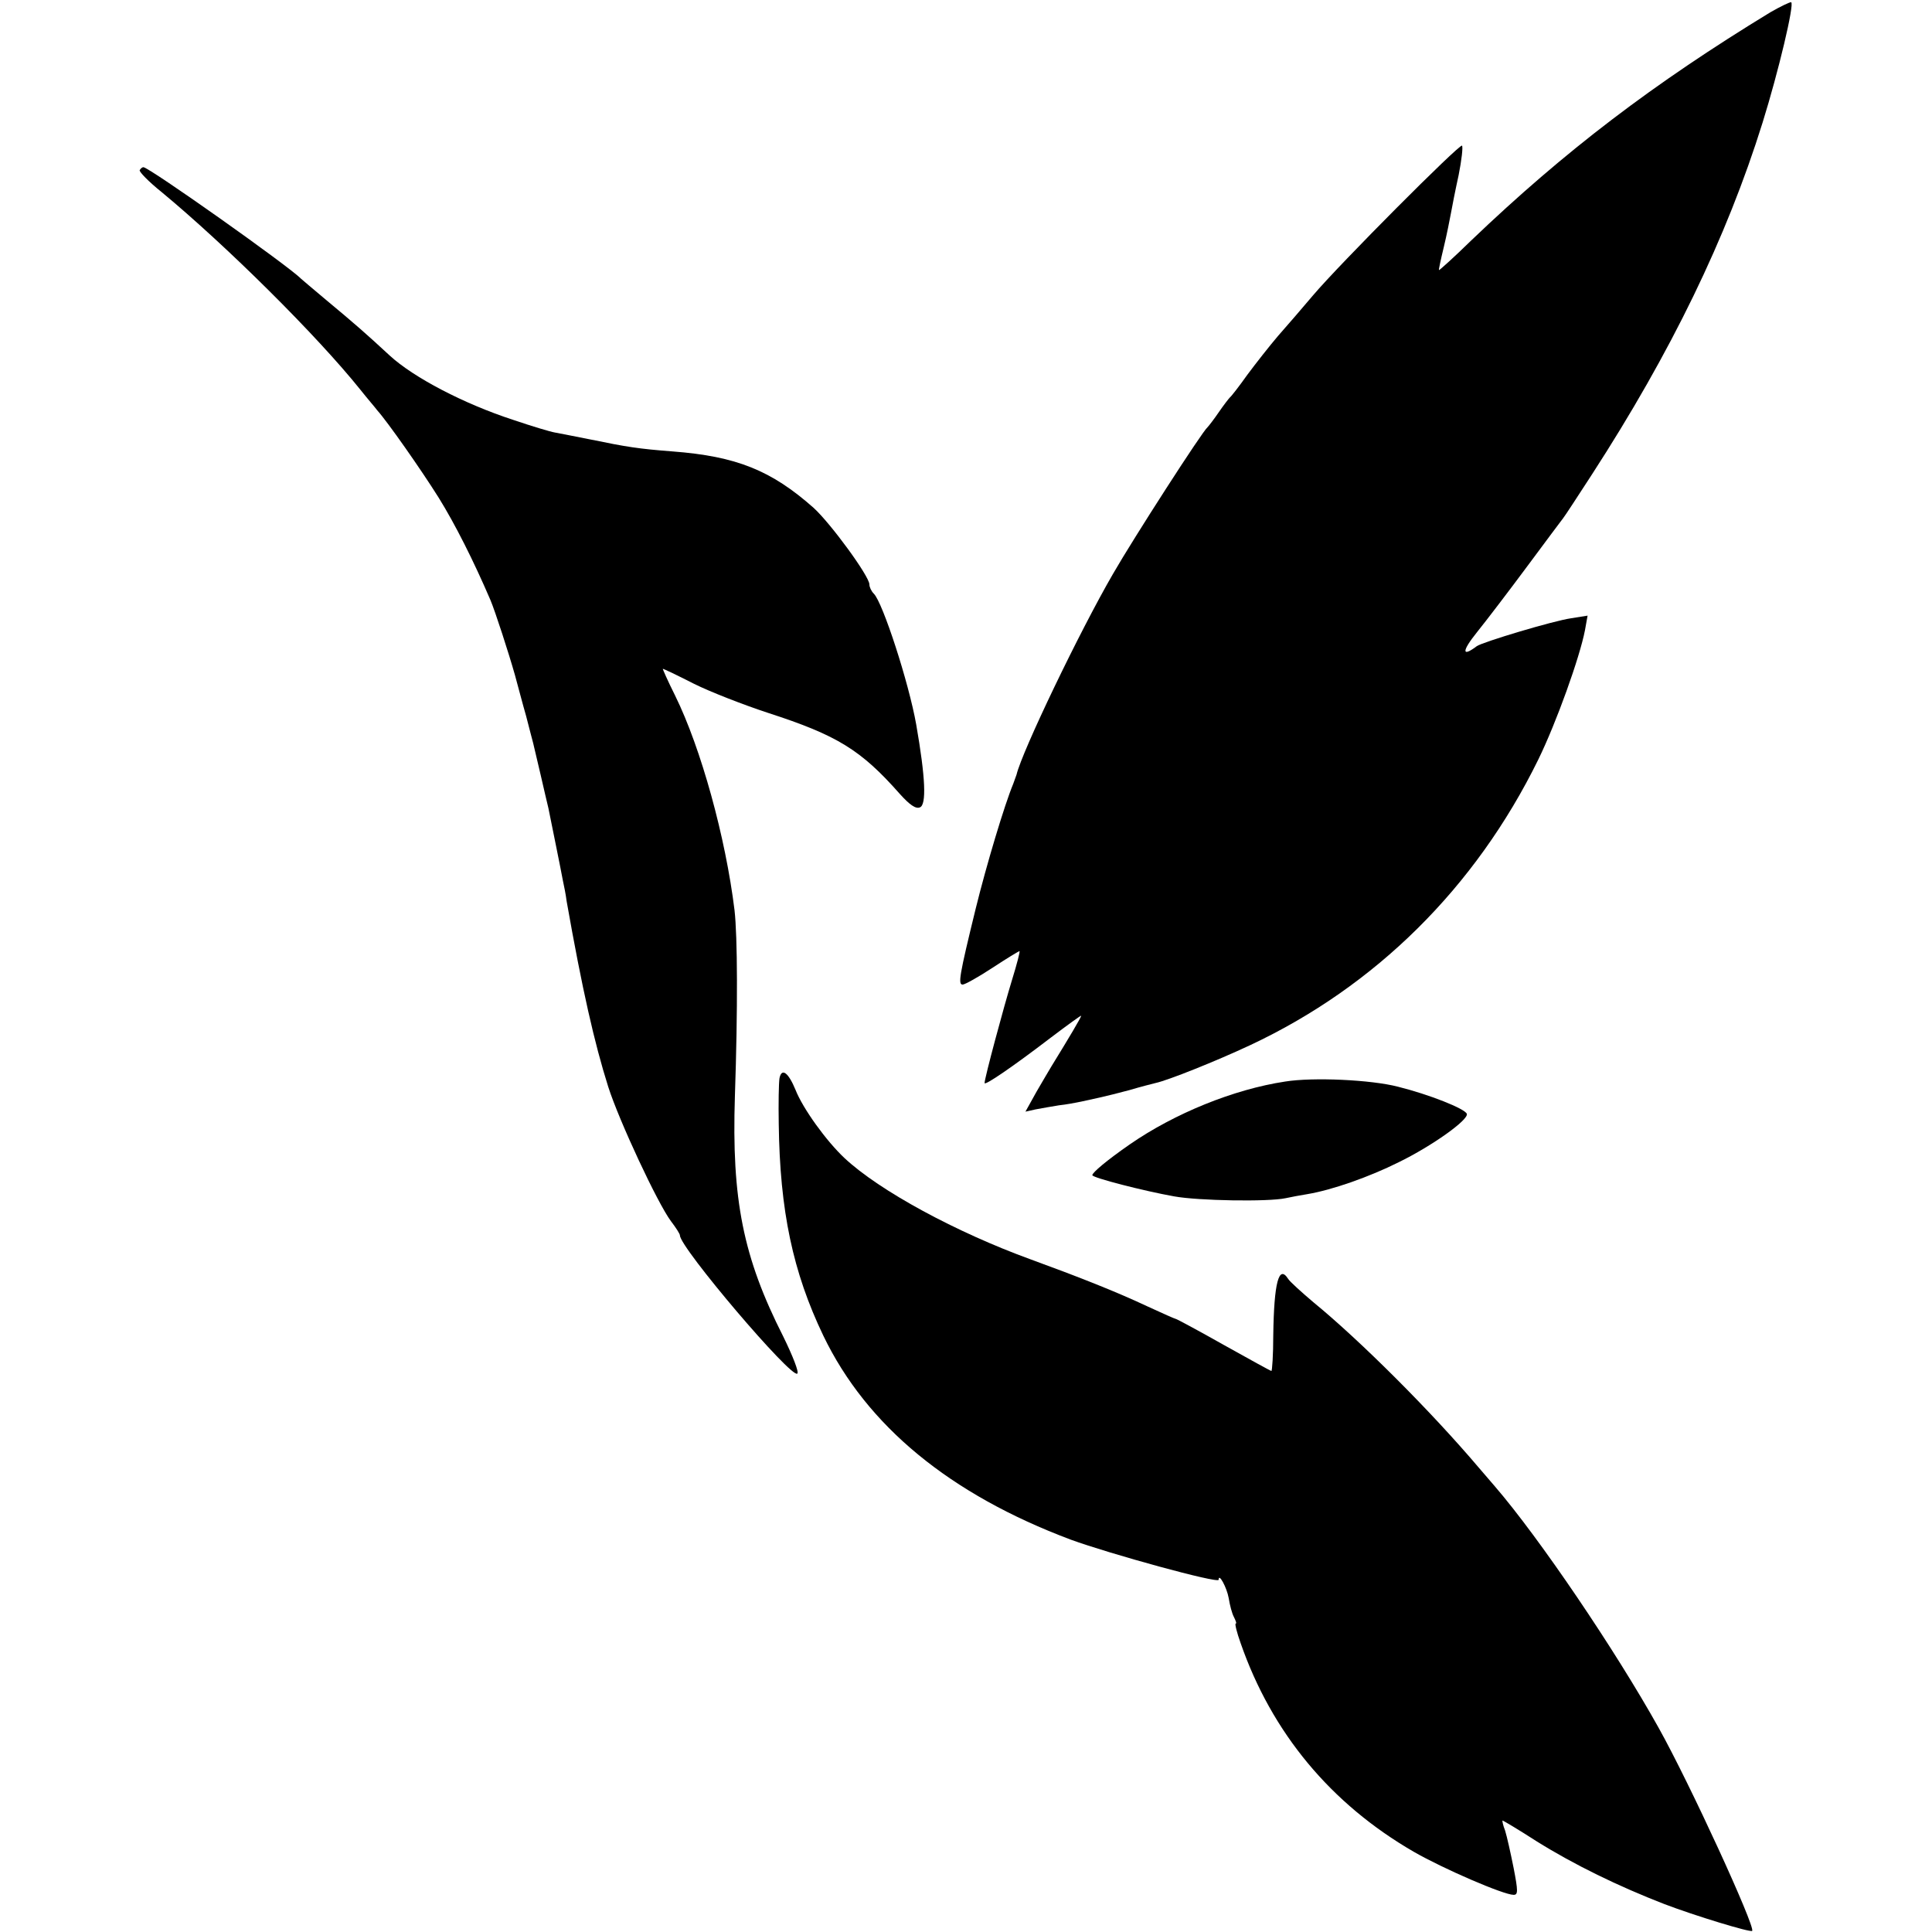 <?xml version="1.0" standalone="no"?>
<!DOCTYPE svg PUBLIC "-//W3C//DTD SVG 20010904//EN"
 "http://www.w3.org/TR/2001/REC-SVG-20010904/DTD/svg10.dtd">
<svg version="1.0" xmlns="http://www.w3.org/2000/svg"
 width="520pt" height="520pt" viewBox="0 0 520 520"
 preserveAspectRatio="xMidYMid meet">
<g transform="translate(0,520) scale(0.1,-0.1)"
fill="#000000" stroke="none">
<path d="M4765 5167 c-315 -192 -553 -373 -805 -614 -46 -45 -86 -81 -87 -80
-1 1 5 29 13 62 8 33 16 74 19 90 3 17 12 63 21 104 8 40 12 76 9 79 -6 6
-329 -318 -401 -403 -28 -33 -70 -82 -94 -109 -23 -27 -60 -74 -83 -105 -22
-31 -43 -58 -47 -61 -3 -3 -17 -21 -30 -40 -13 -19 -27 -37 -30 -40 -14 -11
-200 -300 -254 -394 -90 -155 -245 -478 -260 -541 -2 -5 -6 -17 -9 -25 -23
-55 -72 -218 -101 -336 -44 -180 -48 -204 -35 -204 6 0 42 20 80 45 38 25 71
45 73 45 2 0 -7 -35 -20 -77 -23 -75 -74 -265 -74 -278 0 -8 76 44 178 122 45
34 82 61 82 59 0 -4 -32 -58 -80 -136 -5 -8 -23 -39 -40 -68 l-30 -54 27 6
c16 3 44 8 63 11 19 2 46 7 60 10 14 3 36 8 50 11 14 3 50 12 80 20 30 9 62
17 70 19 33 7 161 58 255 102 337 158 606 424 775 768 49 100 112 276 126 349
l7 39 -44 -7 c-49 -7 -238 -64 -254 -75 -41 -31 -41 -14 0 37 25 31 86 111
135 177 49 66 93 125 97 130 5 6 40 60 79 120 211 326 361 634 458 945 43 138
86 319 77 324 -3 1 -28 -11 -56 -27z"/>
<path d="M376 4742 c-2 -4 24 -31 59 -59 175 -145 418 -386 535 -532 19 -24
40 -48 45 -55 28 -31 119 -161 166 -236 44 -71 93 -168 139 -275 13 -31 49
-142 66 -202 8 -29 21 -79 30 -110 8 -32 17 -65 19 -73 2 -8 11 -46 20 -85 9
-38 18 -79 21 -90 6 -30 34 -167 39 -195 3 -14 8 -38 10 -55 42 -238 75 -383
112 -500 29 -91 133 -314 169 -362 13 -17 24 -34 24 -38 0 -33 301 -387 316
-372 5 4 -13 49 -38 100 -108 213 -139 368 -130 647 8 235 7 430 -1 500 -24
196 -90 436 -160 578 -20 40 -34 72 -33 72 2 0 40 -18 83 -40 44 -22 134 -57
201 -79 185 -60 249 -99 354 -218 26 -29 43 -41 54 -36 18 7 15 80 -10 223
-20 113 -90 328 -114 352 -7 7 -12 18 -12 25 0 22 -104 164 -150 206 -114 101
-208 139 -380 152 -91 7 -123 12 -220 32 -41 8 -85 17 -97 19 -12 2 -62 17
-112 34 -132 43 -268 114 -332 173 -65 60 -91 83 -174 152 -33 28 -62 52 -65
55 -33 34 -409 300 -424 300 -3 0 -7 -3 -10 -8z"/>
<path d="M2098 2298 c-2 -13 -3 -68 -2 -123 3 -234 38 -399 120 -570 117 -243
341 -427 666 -549 104 -38 398 -119 398 -108 0 20 22 -21 27 -49 3 -19 9 -42
14 -51 5 -10 8 -18 5 -18 -3 0 3 -24 13 -52 84 -242 243 -433 466 -562 80 -46
242 -116 269 -116 12 0 12 10 0 72 -8 40 -18 85 -23 101 -6 15 -8 27 -7 27 2
0 44 -25 92 -56 101 -63 220 -121 344 -169 81 -31 232 -77 236 -72 9 11 -168
397 -252 547 -116 208 -321 511 -441 650 -12 14 -31 36 -43 50 -128 151 -318
341 -445 445 -33 28 -64 56 -68 63 -25 39 -38 -10 -40 -152 0 -53 -3 -96 -5
-96 -2 0 -60 32 -128 70 -69 39 -127 70 -129 70 -2 0 -36 15 -77 34 -85 40
-187 80 -313 126 -201 73 -408 185 -502 273 -49 46 -112 133 -132 184 -19 46
-37 60 -43 31z"/>
<path d="M3459 2289 c-139 -21 -298 -86 -418 -169 -62 -43 -101 -76 -101 -83
0 -7 141 -43 220 -57 65 -12 254 -15 300 -5 14 3 40 8 59 11 66 11 166 46 246
86 90 44 188 114 183 130 -5 14 -101 52 -185 73 -73 19 -229 26 -304 14z"/>
</g>
</svg>
